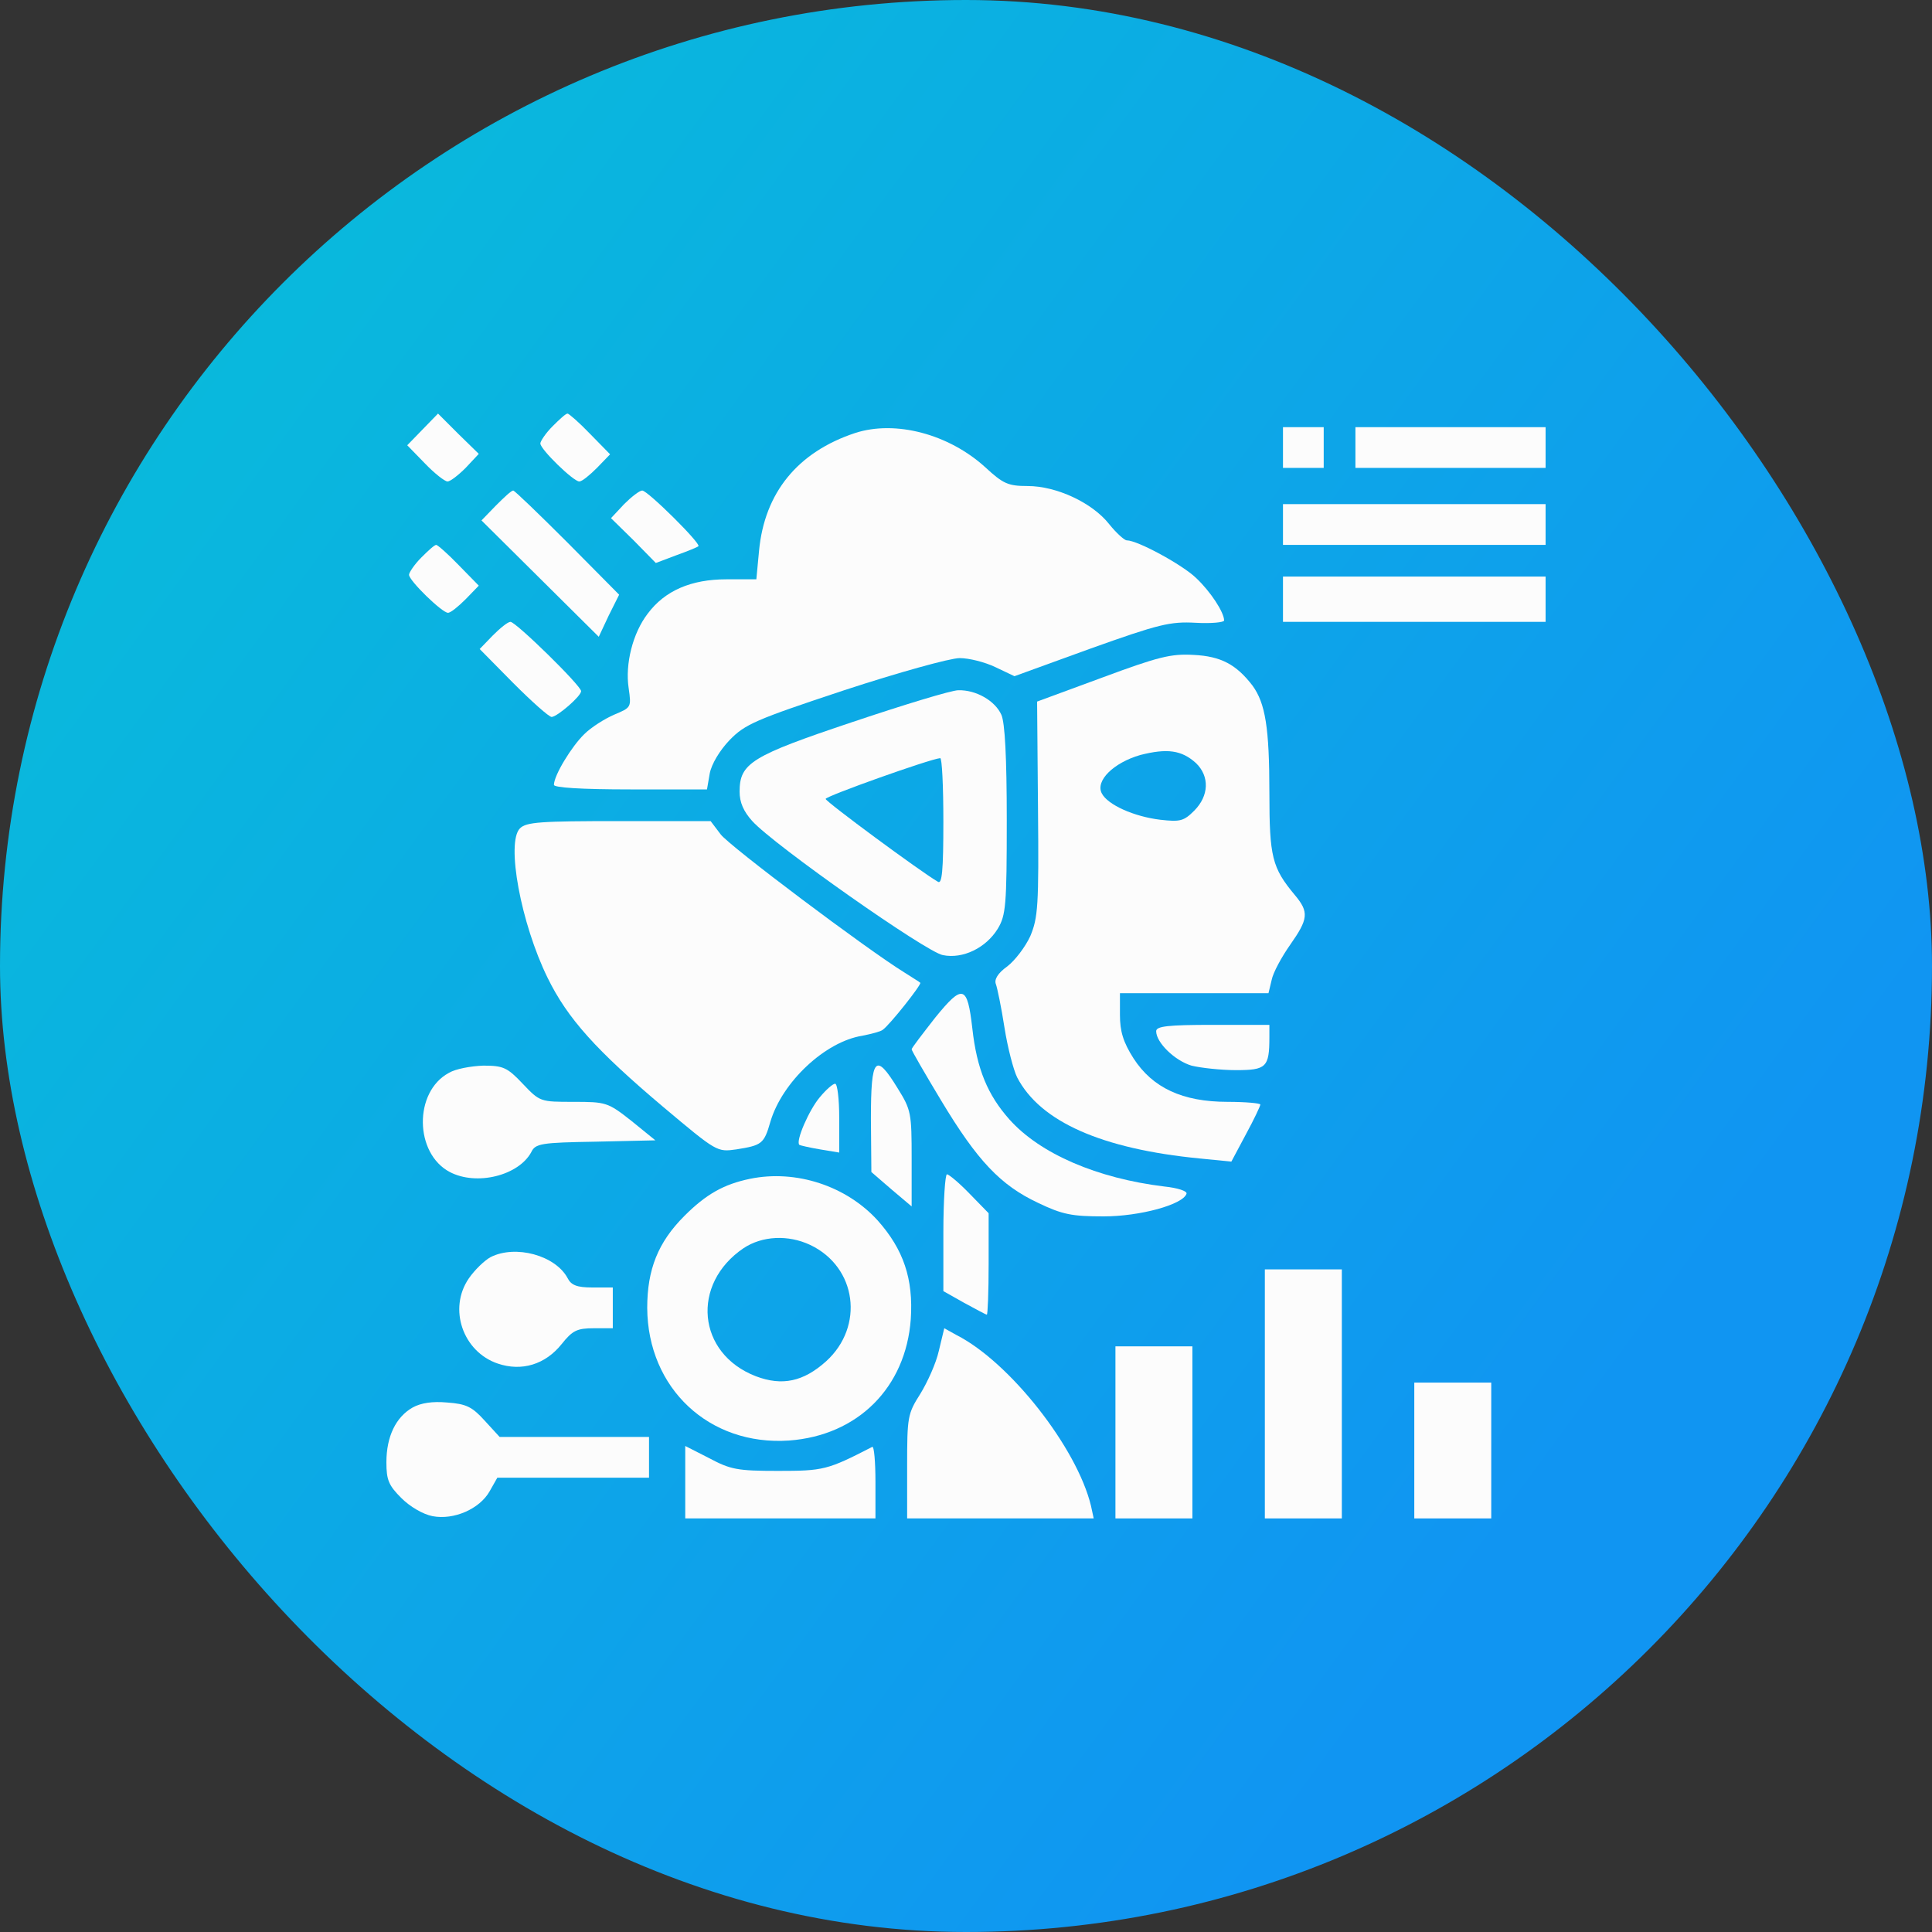 <svg width="60" height="60" viewBox="0 0 60 60" fill="none" xmlns="http://www.w3.org/2000/svg">
<rect x="0" y="0" width="60" height="60" fill="#333333" stroke="none"/>
<rect width="60" height="60" rx="30" fill="url(#paint0_linear_316_5455)"/>
<g clip-path="url(#clip0_316_5455)">
<path d="M13.125 13.336L12.647 13.828L13.195 14.391C13.491 14.7 13.814 14.953 13.899 14.953C13.983 14.953 14.236 14.756 14.461 14.531L14.869 14.095L14.236 13.477L13.603 12.844L13.125 13.336Z" fill="#FCFCFC"/>
<path d="M17.161 13.238C16.95 13.448 16.781 13.702 16.781 13.772C16.781 13.955 17.808 14.953 17.991 14.953C18.075 14.953 18.314 14.756 18.539 14.531L18.947 14.109L18.328 13.477C17.991 13.125 17.667 12.844 17.625 12.844C17.569 12.844 17.372 13.027 17.161 13.238Z" fill="#FCFCFC"/>
<path d="M26.555 13.448C24.769 14.039 23.742 15.305 23.573 17.105L23.489 17.991H22.561C21.464 17.991 20.648 18.342 20.114 19.059C19.65 19.664 19.411 20.62 19.523 21.366C19.608 21.97 19.608 21.97 19.073 22.195C18.778 22.322 18.356 22.589 18.145 22.8C17.752 23.18 17.203 24.08 17.203 24.375C17.203 24.459 18.033 24.516 19.58 24.516H21.956L22.041 24.023C22.097 23.728 22.35 23.306 22.659 22.983C23.137 22.491 23.461 22.35 26.217 21.436C27.891 20.887 29.508 20.438 29.803 20.438C30.098 20.438 30.591 20.564 30.914 20.719L31.505 21L33.867 20.142C35.991 19.383 36.342 19.298 37.13 19.341C37.622 19.369 38.016 19.327 38.016 19.27C38.016 19.017 37.594 18.37 37.144 17.948C36.722 17.541 35.33 16.781 34.992 16.781C34.922 16.781 34.669 16.556 34.444 16.275C33.923 15.614 32.812 15.094 31.913 15.094C31.308 15.094 31.153 15.023 30.605 14.517C29.466 13.477 27.806 13.041 26.555 13.448Z" fill="#FCFCFC"/>
<path d="M39.844 13.898V14.531H40.477H41.109V13.898V13.266H40.477H39.844V13.898Z" fill="#FCFCFC"/>
<path d="M42.094 13.898V14.531H45.047H48V13.898V13.266H45.047H42.094V13.898Z" fill="#FCFCFC"/>
<path d="M15.403 15.698L14.953 16.162L16.767 17.962L18.595 19.776L18.905 19.115L19.228 18.469L17.625 16.851C16.739 15.965 15.98 15.234 15.938 15.234C15.881 15.234 15.656 15.445 15.403 15.698Z" fill="#FCFCFC"/>
<path d="M19.383 15.656L18.975 16.092L19.678 16.781L20.367 17.484L21 17.245C21.352 17.119 21.661 16.992 21.689 16.964C21.788 16.894 20.114 15.234 19.945 15.234C19.861 15.234 19.608 15.431 19.383 15.656Z" fill="#FCFCFC"/>
<path d="M39.844 16.289V16.922H43.922H48V16.289V15.656H43.922H39.844V16.289Z" fill="#FCFCFC"/>
<path d="M13.083 17.316C12.872 17.527 12.703 17.78 12.703 17.85C12.703 18.033 13.73 19.031 13.912 19.031C13.997 19.031 14.236 18.834 14.461 18.609L14.869 18.188L14.25 17.555C13.912 17.203 13.589 16.922 13.547 16.922C13.491 16.922 13.294 17.105 13.083 17.316Z" fill="#FCFCFC"/>
<path d="M39.844 18.609V19.312H43.922H48V18.609V17.906H43.922H39.844V18.609Z" fill="#FCFCFC"/>
<path d="M15.305 19.734L14.897 20.156L15.938 21.211C16.514 21.788 17.049 22.266 17.133 22.266C17.316 22.252 18.047 21.619 18.047 21.464C18.047 21.295 16.022 19.312 15.853 19.312C15.769 19.312 15.53 19.509 15.305 19.734Z" fill="#FCFCFC"/>
<path d="M34.233 21.042L32.208 21.788L32.236 25.12C32.264 28.144 32.236 28.495 31.997 29.072C31.842 29.41 31.519 29.831 31.28 30.014C30.984 30.225 30.872 30.422 30.928 30.563C30.97 30.675 31.097 31.28 31.195 31.913C31.294 32.545 31.477 33.235 31.589 33.46C32.306 34.838 34.219 35.681 37.256 35.977L38.241 36.075L38.691 35.231C38.944 34.767 39.141 34.346 39.141 34.303C39.141 34.261 38.676 34.219 38.128 34.219C36.722 34.219 35.794 33.783 35.203 32.869C34.88 32.363 34.781 32.025 34.781 31.519V30.844H37.087H39.394L39.492 30.436C39.534 30.211 39.801 29.719 40.069 29.339C40.631 28.538 40.659 28.327 40.209 27.792C39.506 26.949 39.422 26.611 39.422 24.628C39.422 22.589 39.295 21.844 38.901 21.296C38.395 20.635 37.917 20.381 37.073 20.339C36.37 20.297 35.977 20.395 34.233 21.042ZM37.144 23.7C37.566 24.108 37.551 24.713 37.087 25.177C36.764 25.5 36.651 25.528 36.033 25.458C35.217 25.36 34.401 24.994 34.219 24.642C34.008 24.249 34.584 23.686 35.414 23.447C36.244 23.236 36.694 23.292 37.144 23.7Z" fill="#FCFCFC"/>
<path d="M26.484 22.42C23.334 23.475 22.969 23.7 22.969 24.586C22.969 24.923 23.095 25.204 23.363 25.5C24.038 26.245 28.777 29.578 29.283 29.662C29.902 29.789 30.619 29.437 30.984 28.847C31.238 28.425 31.266 28.13 31.266 25.472C31.266 23.517 31.209 22.434 31.097 22.195C30.9 21.759 30.309 21.422 29.761 21.436C29.55 21.436 28.073 21.886 26.484 22.42ZM29.297 25.514C29.297 27.047 29.255 27.468 29.128 27.384C28.594 27.075 25.641 24.895 25.641 24.811C25.641 24.726 28.875 23.573 29.198 23.545C29.255 23.531 29.297 24.417 29.297 25.514Z" fill="#FCFCFC"/>
<path d="M16.148 25.725C15.712 26.161 16.177 28.678 17.006 30.366C17.625 31.631 18.511 32.615 20.592 34.373C22.266 35.779 22.266 35.779 22.87 35.695C23.658 35.569 23.728 35.526 23.925 34.837C24.291 33.6 25.627 32.348 26.78 32.166C27.061 32.109 27.342 32.039 27.412 31.983C27.623 31.842 28.636 30.562 28.58 30.52C28.552 30.492 28.341 30.366 28.102 30.211C26.934 29.494 22.631 26.259 22.378 25.908L22.069 25.5H19.228C16.795 25.5 16.345 25.528 16.148 25.725Z" fill="#FCFCFC"/>
<path d="M29.044 31.603C28.65 32.109 28.312 32.545 28.312 32.587C28.312 32.63 28.72 33.333 29.227 34.176C30.352 36.047 31.069 36.806 32.236 37.355C32.995 37.72 33.291 37.776 34.275 37.776C35.4 37.776 36.736 37.411 36.848 37.073C36.877 36.989 36.567 36.89 36.159 36.848C34.078 36.595 32.306 35.836 31.35 34.767C30.675 34.008 30.337 33.206 30.197 31.94C30.042 30.59 29.902 30.548 29.044 31.603Z" fill="#FCFCFC"/>
<path d="M35.906 32.025C35.906 32.377 36.483 32.939 37.003 33.094C37.284 33.164 37.917 33.234 38.381 33.234C39.323 33.234 39.422 33.15 39.422 32.208V31.828H37.664C36.272 31.828 35.906 31.87 35.906 32.025Z" fill="#FCFCFC"/>
<path d="M13.941 33.319C12.844 33.909 12.872 35.822 13.969 36.398C14.798 36.834 16.106 36.511 16.5 35.779C16.627 35.512 16.809 35.484 18.497 35.456L20.353 35.414L19.608 34.809C18.877 34.233 18.82 34.219 17.808 34.219C16.781 34.219 16.767 34.219 16.233 33.656C15.755 33.15 15.628 33.094 15.009 33.094C14.63 33.108 14.152 33.192 13.941 33.319Z" fill="#FCFCFC"/>
<path d="M27.047 34.739L27.061 36.398L27.68 36.933L28.312 37.467V35.991C28.312 34.57 28.298 34.472 27.877 33.797C27.188 32.672 27.047 32.827 27.047 34.739Z" fill="#FCFCFC"/>
<path d="M25.458 34.078C25.134 34.458 24.699 35.442 24.825 35.555C24.839 35.569 25.134 35.639 25.472 35.696L26.063 35.794V34.725C26.063 34.135 26.006 33.656 25.936 33.656C25.866 33.656 25.655 33.839 25.458 34.078Z" fill="#FCFCFC"/>
<path d="M23.292 36.609C22.477 36.778 21.928 37.087 21.253 37.763C20.438 38.578 20.1 39.422 20.1 40.617C20.114 43.12 22.027 44.906 24.502 44.737C26.639 44.583 28.13 43.092 28.285 40.969C28.369 39.717 28.059 38.803 27.258 37.903C26.288 36.834 24.727 36.314 23.292 36.609ZM25.163 38.663C26.611 39.352 26.85 41.194 25.655 42.277C24.952 42.909 24.291 43.05 23.475 42.741C21.647 42.038 21.45 39.872 23.095 38.761C23.672 38.381 24.474 38.339 25.163 38.663Z" fill="#FCFCFC"/>
<path d="M29.297 38.283V40.097L29.944 40.462C30.309 40.659 30.619 40.828 30.647 40.828C30.675 40.828 30.703 40.125 30.703 39.253V37.678L30.113 37.073C29.789 36.736 29.466 36.469 29.409 36.469C29.353 36.469 29.297 37.284 29.297 38.283Z" fill="#FCFCFC"/>
<path d="M15.234 39.042C15.051 39.141 14.742 39.436 14.559 39.703C13.912 40.645 14.376 41.981 15.459 42.347C16.204 42.6 16.936 42.375 17.442 41.742C17.779 41.32 17.92 41.25 18.44 41.25H19.031V40.617V39.984H18.398C17.92 39.984 17.737 39.914 17.625 39.689C17.245 38.986 16.008 38.648 15.234 39.042Z" fill="#FCFCFC"/>
<path d="M39.281 43.289V47.156H40.477H41.672V43.289V39.422H40.477H39.281V43.289Z" fill="#FCFCFC"/>
<path d="M29.156 41.953C29.072 42.333 28.805 42.923 28.58 43.289C28.186 43.908 28.172 44.006 28.172 45.539V47.156H31.069H33.966L33.881 46.763C33.445 44.962 31.364 42.305 29.705 41.461L29.325 41.25L29.156 41.953Z" fill="#FCFCFC"/>
<path d="M34.641 44.484V47.156H35.836H37.031V44.484V41.812H35.836H34.641V44.484Z" fill="#FCFCFC"/>
<path d="M43.922 45.047V47.156H45.117H46.312V45.047V42.938H45.117H43.922V45.047Z" fill="#FCFCFC"/>
<path d="M12.816 43.711C12.295 44.006 12 44.611 12 45.413C12 45.961 12.07 46.13 12.464 46.523C12.731 46.791 13.139 47.03 13.434 47.086C14.095 47.213 14.897 46.861 15.206 46.313L15.445 45.891H17.808H20.156V45.258V44.625H17.836H15.516L15.052 44.119C14.658 43.683 14.475 43.599 13.884 43.556C13.434 43.514 13.069 43.57 12.816 43.711Z" fill="#FCFCFC"/>
<path d="M21.281 46.031V47.156H24.234H27.188V46.017C27.188 45.398 27.145 44.906 27.089 44.934C25.697 45.652 25.57 45.68 24.164 45.68C22.898 45.68 22.688 45.638 22.027 45.286L21.281 44.906V46.031Z" fill="#FCFCFC"/>
</g>
<defs>
<linearGradient id="paint0_linear_316_5455" x1="-47.332" y1="-1.268" x2="37.551" y2="60.769" gradientUnits="userSpaceOnUse">
<stop stop-color="#03DAC8"/>
<stop offset="1" stop-color="#1095F2"/>
</linearGradient>
<clipPath id="clip0_316_5455">
<rect width="36" height="36" fill="white" transform="translate(12 12)"/>
</clipPath>
</defs>
</svg>
